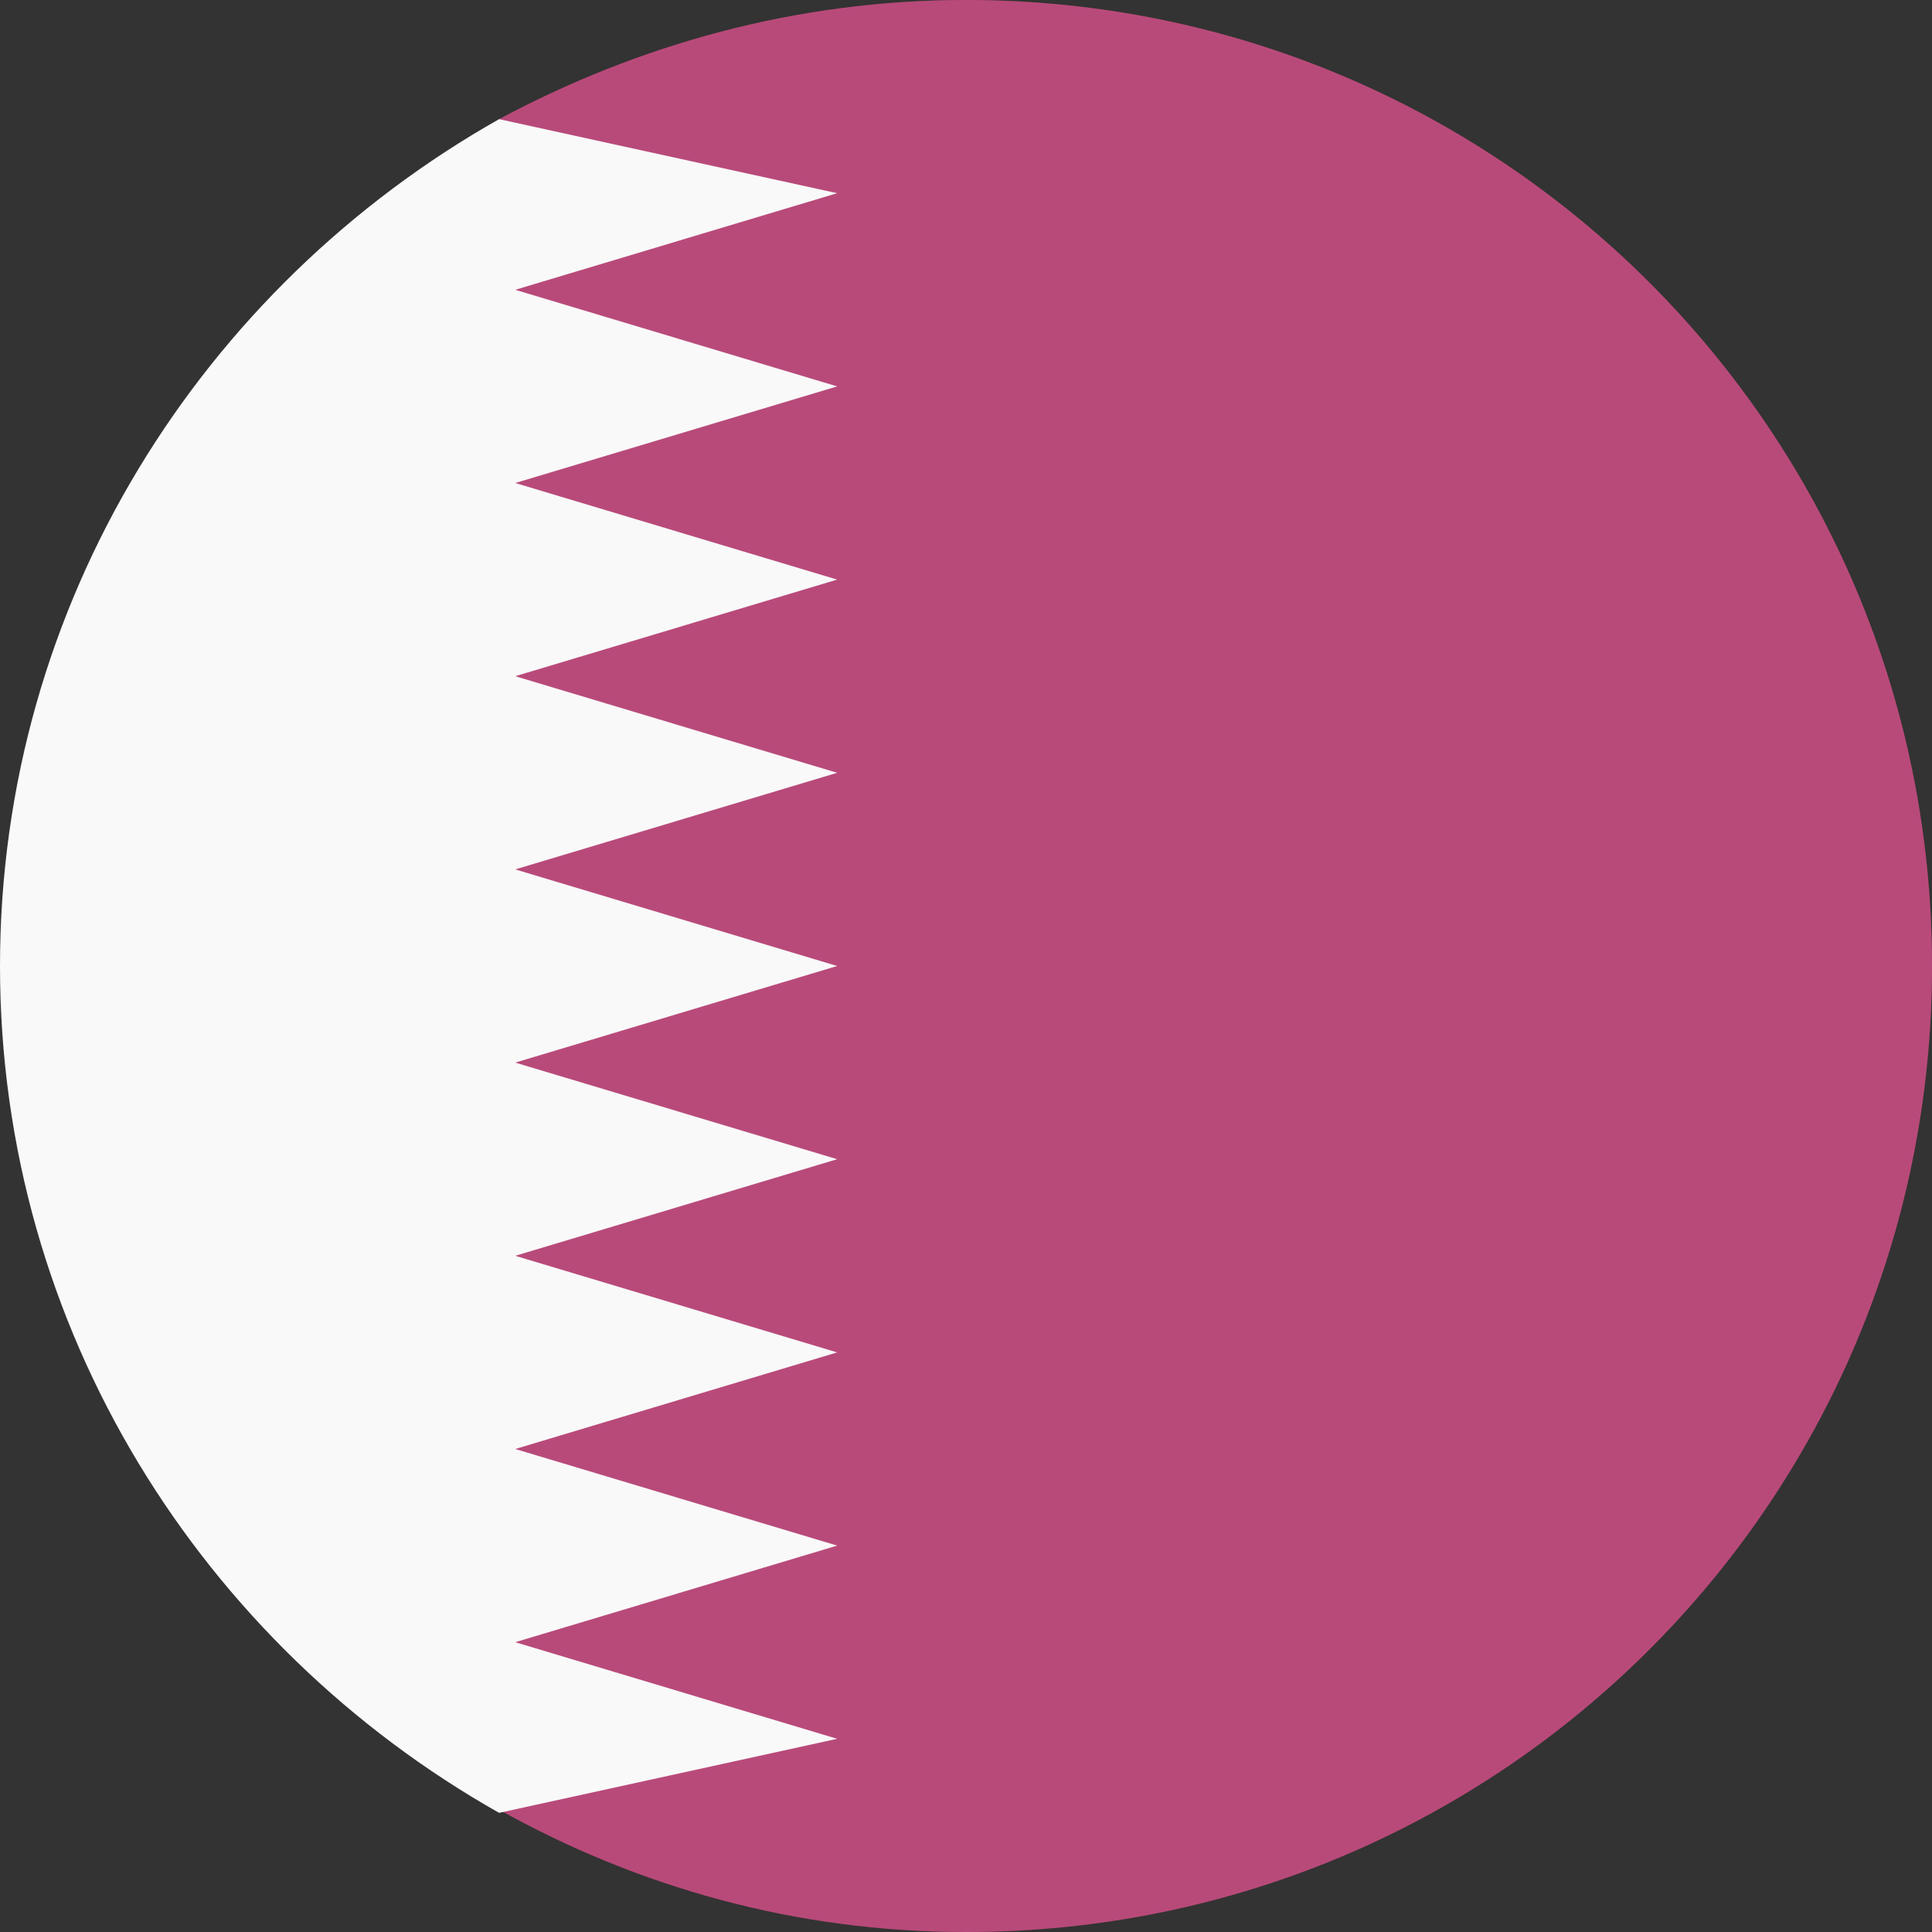 <svg width="40" height="40" viewBox="0 0 40 40" fill="none" xmlns="http://www.w3.org/2000/svg">
<rect x="0" y="0" width="40" height="40" fill="#333333" stroke="none"/>
<path d="M20 0C16.467 0 13.2 0.933 10.334 2.467V37.467C13.2 39.067 16.467 40 20 40C31.067 40 40 31.067 40 20C40 8.933 31.067 0 20 0Z" fill="#C94747"/>
<path opacity="0.33" d="M20 0C16.467 0 13.2 0.933 10.334 2.467V37.467C13.2 39.067 16.467 40 20 40C31.067 40 40 31.067 40 20C40 8.933 31.067 0 20 0Z" fill="#9450E0"/>
<path d="M0 20C0 27.534 4.2 34.067 10.333 37.533L17.333 36L10.667 34L17.333 32L10.667 30L17.333 28L10.667 26L17.333 24L10.667 22L17.333 20L10.667 18L17.333 16L10.667 14L17.333 12L10.667 10L17.333 8L10.667 6L17.333 4L10.333 2.467C4.2 5.933 0 12.467 0 20Z" fill="#F9F9F9"/>
</svg>
